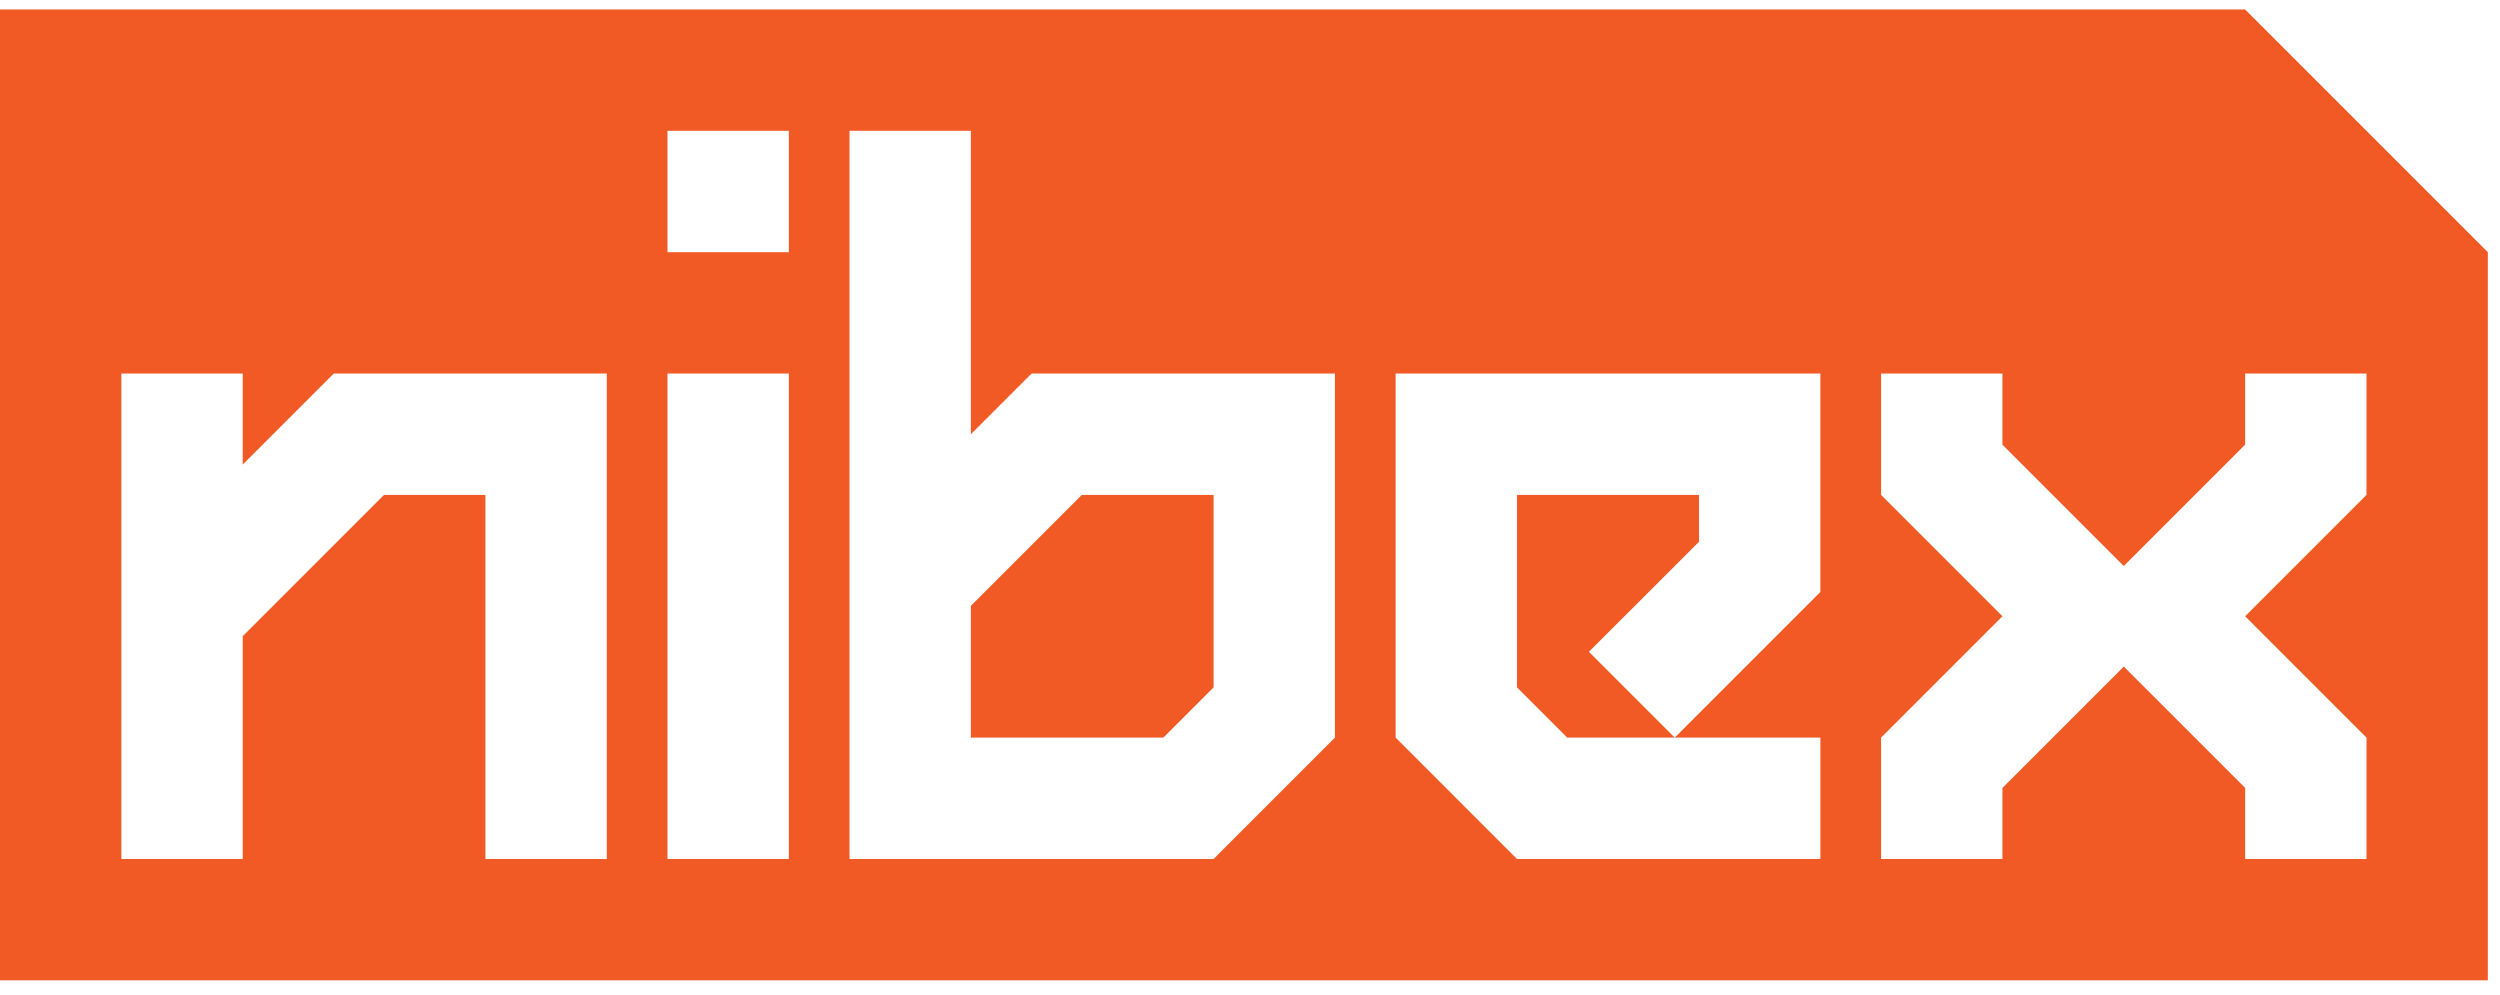 <svg width="103" height="41" viewBox="0 0 103 41" fill="none" xmlns="http://www.w3.org/2000/svg">
<path fill-rule="evenodd" clip-rule="evenodd" d="M0 0.391H92.499L102.499 10.391V40.391H0V0.391ZM27.5 5.39H32.5V10.39H27.5V5.39ZM32.5 15.39H27.5V35.39H32.5V15.39ZM82.5 15.39H77.5V20.39L82.5 25.39L77.5 30.39H77.5V35.39H82.5V32.462L87.5 27.462L92.5 32.461V35.39H97.5V30.39L92.5 25.39L97.5 20.39V15.39H92.5V18.319L87.5 23.319L82.5 18.319V15.39ZM25 15.39H13.751L10 19.141V15.39H5V35.39H10V26.212L15.822 20.39H20V35.39H25V15.39ZM42.5 15.39L40 17.89V5.39H35V35.39H50L55 30.39L55 15.39H42.5ZM47.929 30.39L50 28.319V20.39H44.571L40 24.961L40 30.39H47.929ZM62.499 35.39L62.5 35.389V35.39H75V30.39H69L74.999 24.39L74.999 15.39H57.5V30.39L62.499 35.39ZM65.463 26.855L70 22.319V20.39H62.5V28.319L64.571 30.39H68.999L65.463 26.855Z" fill="#F15A25"/>
</svg>
